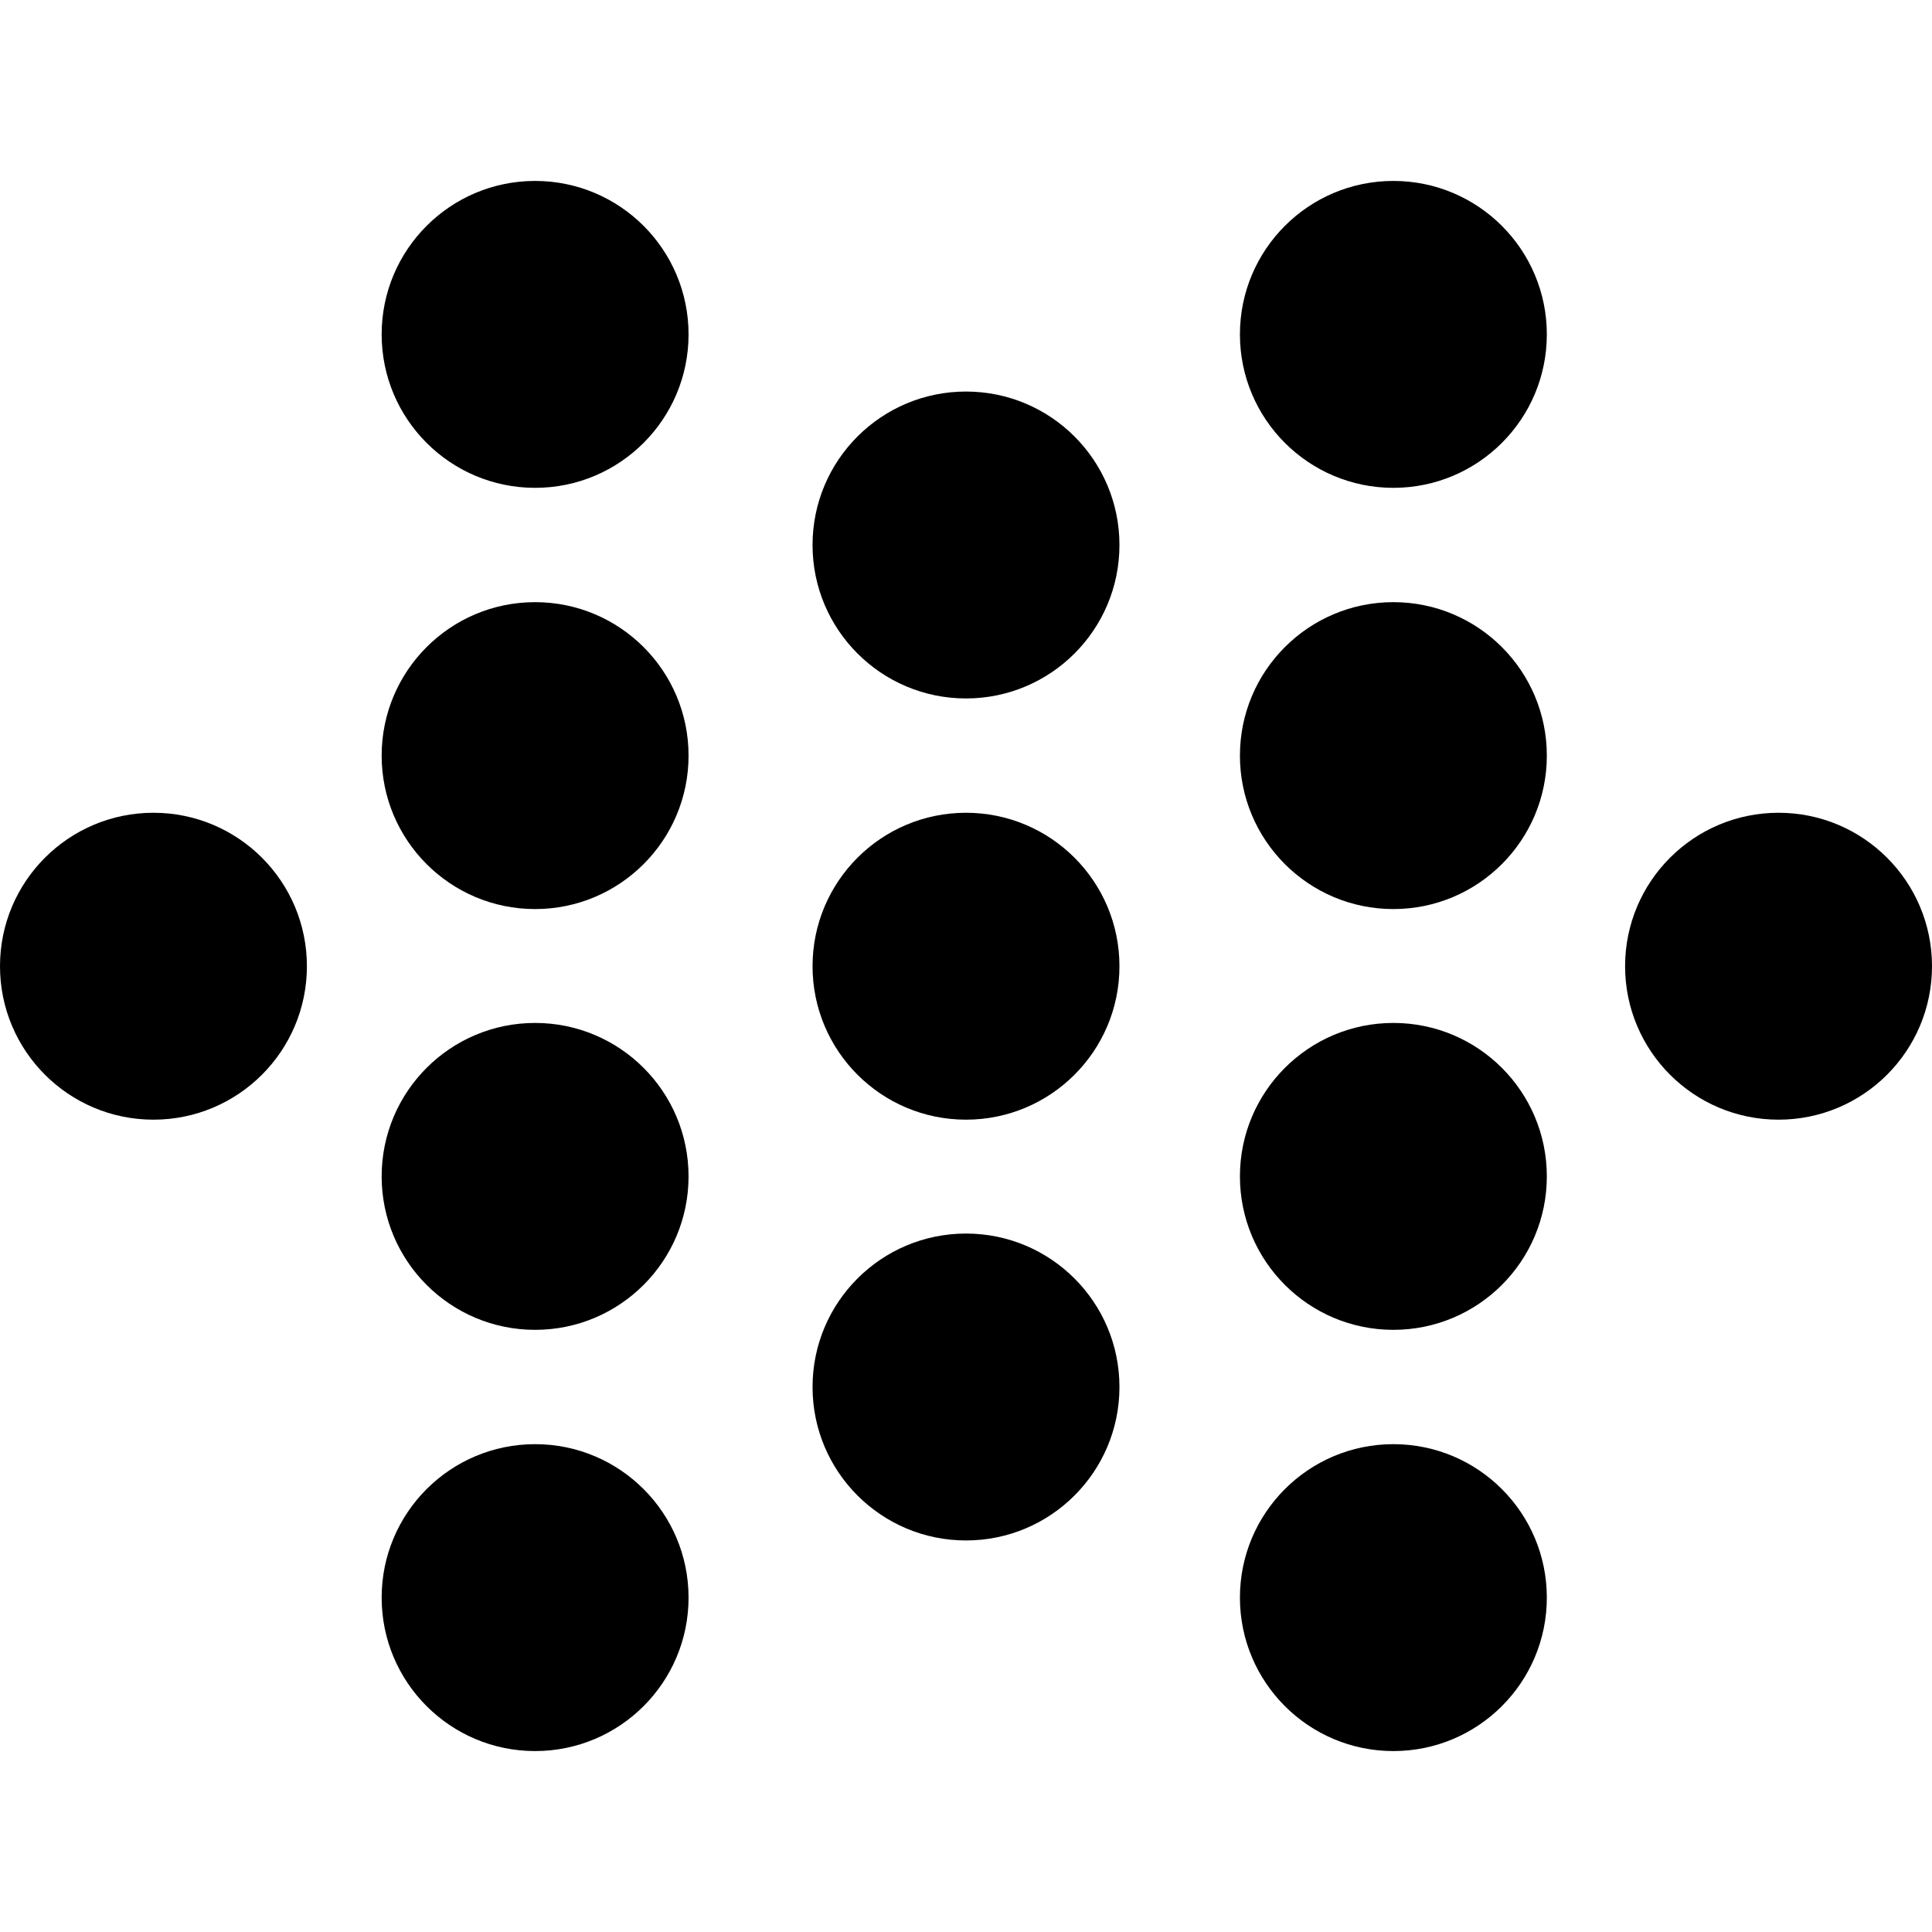 <svg preserveAspectRatio="xMidYMid meet" data-bbox="63.8 104.9 439.4 357.1" viewBox="63.8 104.9 439.4 357.1" height="566.9" width="566.9" xmlns="http://www.w3.org/2000/svg" data-type="shape" role="presentation" aria-hidden="true">
    <g>
        <path d="M318.4 187.7c0 19.275-15.625 34.9-34.9 34.9s-34.9-15.625-34.9-34.9 15.625-34.9 34.9-34.9 34.9 15.625 34.9 34.9z"/>
        <path d="M318.4 283.5c0 19.275-15.625 34.9-34.9 34.9s-34.9-15.625-34.9-34.9 15.625-34.9 34.9-34.9 34.9 15.625 34.9 34.9z"/>
        <path d="M133.6 283.5c0 19.275-15.625 34.9-34.9 34.9s-34.9-15.625-34.9-34.9 15.625-34.9 34.9-34.9 34.9 15.625 34.9 34.9z"/>
        <path d="M503.2 283.5c0 19.275-15.625 34.9-34.9 34.9s-34.9-15.625-34.9-34.9 15.625-34.9 34.9-34.9 34.9 15.625 34.9 34.9z"/>
        <path d="M318.4 379.2c0 19.275-15.625 34.9-34.9 34.9s-34.9-15.625-34.9-34.9 15.625-34.9 34.9-34.9 34.9 15.625 34.9 34.9z"/>
        <path d="M220.4 139.8c0 19.275-15.625 34.9-34.9 34.9s-34.9-15.625-34.9-34.9 15.625-34.9 34.9-34.9 34.9 15.625 34.9 34.9z"/>
        <path d="M220.4 235.6c0 19.275-15.625 34.9-34.9 34.9s-34.9-15.625-34.9-34.9 15.625-34.9 34.9-34.9 34.9 15.625 34.9 34.9z"/>
        <path d="M220.4 331.3c0 19.275-15.625 34.9-34.9 34.9s-34.9-15.625-34.9-34.9 15.625-34.9 34.9-34.9 34.9 15.625 34.9 34.9z"/>
        <path d="M220.4 427.1c0 19.275-15.625 34.9-34.9 34.9s-34.9-15.625-34.9-34.9 15.625-34.9 34.9-34.9 34.9 15.625 34.9 34.9z"/>
        <path d="M415.6 139.8c0 19.275-15.625 34.9-34.9 34.9s-34.9-15.625-34.9-34.9 15.625-34.9 34.9-34.9 34.9 15.625 34.9 34.9z"/>
        <path d="M415.6 235.6c0 19.275-15.625 34.9-34.9 34.9s-34.9-15.625-34.9-34.9 15.625-34.9 34.9-34.9 34.9 15.625 34.9 34.9z"/>
        <path d="M415.6 331.3c0 19.275-15.625 34.9-34.9 34.9s-34.9-15.625-34.9-34.9 15.625-34.9 34.9-34.9 34.9 15.625 34.9 34.9z"/>
        <path d="M415.6 427.1c0 19.275-15.625 34.9-34.9 34.9s-34.9-15.625-34.9-34.9 15.625-34.9 34.9-34.9 34.9 15.625 34.9 34.9z"/>
    </g>
</svg>